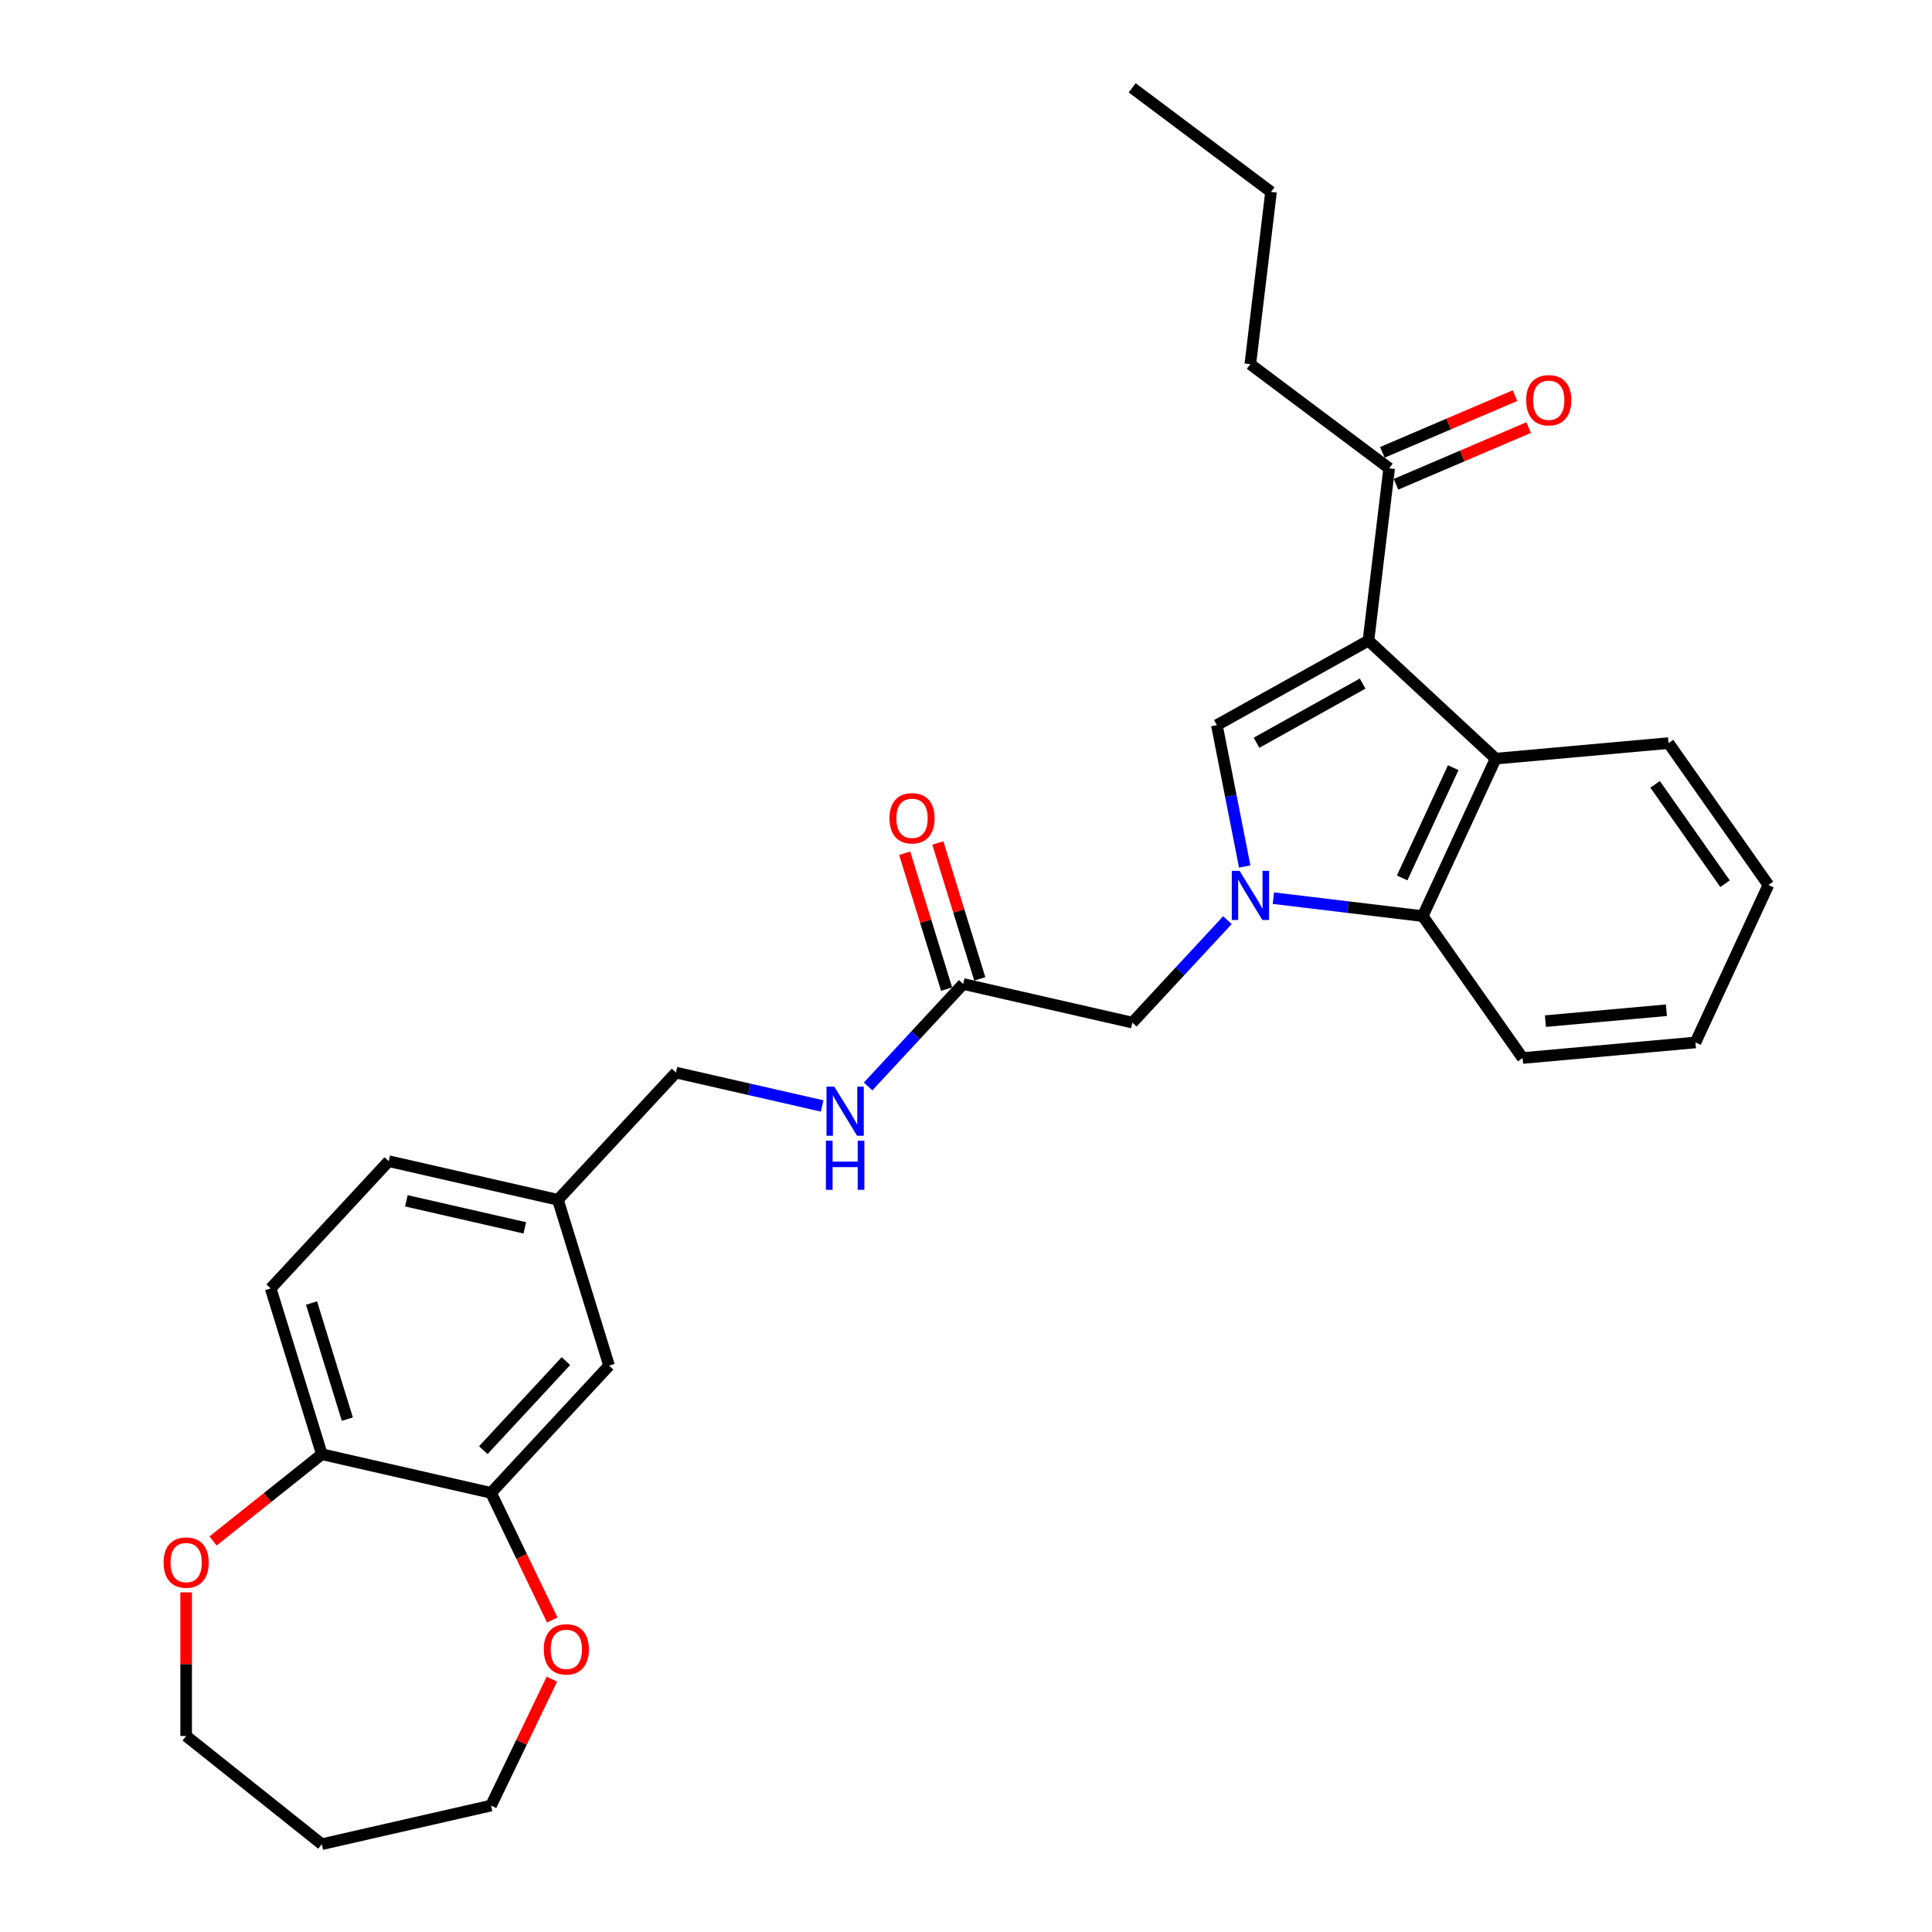 <?xml version='1.0' encoding='iso-8859-1'?>
<svg version='1.1' baseProfile='full'
              xmlns='http://www.w3.org/2000/svg'
                      xmlns:rdkit='http://www.rdkit.org/xml'
                      xmlns:xlink='http://www.w3.org/1999/xlink'
                  xml:space='preserve'
width='1000px' height='1000px' viewBox='0 0 1000 1000'>
<!-- END OF HEADER -->
<rect style='opacity:1.0;fill:#FFFFFF;stroke:none' width='1000' height='1000' x='0' y='0'> </rect>
<path class='bond-1' d='M 644.265,448.489 L 637.059,411.905' style='fill:none;fill-rule:evenodd;stroke:#0000FF;stroke-width:6px;stroke-linecap:butt;stroke-linejoin:miter;stroke-opacity:1' />
<path class='bond-1' d='M 637.059,411.905 L 629.853,375.322' style='fill:none;fill-rule:evenodd;stroke:#000000;stroke-width:6px;stroke-linecap:butt;stroke-linejoin:miter;stroke-opacity:1' />
<path class='bond-3' d='M 659.105,464.884 L 697.75,469.531' style='fill:none;fill-rule:evenodd;stroke:#0000FF;stroke-width:6px;stroke-linecap:butt;stroke-linejoin:miter;stroke-opacity:1' />
<path class='bond-3' d='M 697.75,469.531 L 736.395,474.178' style='fill:none;fill-rule:evenodd;stroke:#000000;stroke-width:6px;stroke-linecap:butt;stroke-linejoin:miter;stroke-opacity:1' />
<path class='bond-4' d='M 635.32,476.271 L 610.718,502.786' style='fill:none;fill-rule:evenodd;stroke:#0000FF;stroke-width:6px;stroke-linecap:butt;stroke-linejoin:miter;stroke-opacity:1' />
<path class='bond-4' d='M 610.718,502.786 L 586.116,529.3' style='fill:none;fill-rule:evenodd;stroke:#000000;stroke-width:6px;stroke-linecap:butt;stroke-linejoin:miter;stroke-opacity:1' />
<path class='bond-0' d='M 708.307,331.578 L 629.853,375.322' style='fill:none;fill-rule:evenodd;stroke:#000000;stroke-width:6px;stroke-linecap:butt;stroke-linejoin:miter;stroke-opacity:1' />
<path class='bond-0' d='M 705.288,353.83 L 650.37,384.451' style='fill:none;fill-rule:evenodd;stroke:#000000;stroke-width:6px;stroke-linecap:butt;stroke-linejoin:miter;stroke-opacity:1' />
<path class='bond-5' d='M 708.307,331.578 L 719.032,242.395' style='fill:none;fill-rule:evenodd;stroke:#000000;stroke-width:6px;stroke-linecap:butt;stroke-linejoin:miter;stroke-opacity:1' />
<path class='bond-29' d='M 708.307,331.578 L 774.154,392.675' style='fill:none;fill-rule:evenodd;stroke:#000000;stroke-width:6px;stroke-linecap:butt;stroke-linejoin:miter;stroke-opacity:1' />
<path class='bond-2' d='M 774.154,392.675 L 736.395,474.178' style='fill:none;fill-rule:evenodd;stroke:#000000;stroke-width:6px;stroke-linecap:butt;stroke-linejoin:miter;stroke-opacity:1' />
<path class='bond-2' d='M 752.189,397.348 L 725.758,454.401' style='fill:none;fill-rule:evenodd;stroke:#000000;stroke-width:6px;stroke-linecap:butt;stroke-linejoin:miter;stroke-opacity:1' />
<path class='bond-19' d='M 774.154,392.675 L 863.617,384.623' style='fill:none;fill-rule:evenodd;stroke:#000000;stroke-width:6px;stroke-linecap:butt;stroke-linejoin:miter;stroke-opacity:1' />
<path class='bond-20' d='M 736.395,474.178 L 788.1,547.63' style='fill:none;fill-rule:evenodd;stroke:#000000;stroke-width:6px;stroke-linecap:butt;stroke-linejoin:miter;stroke-opacity:1' />
<path class='bond-7' d='M 586.116,529.3 L 498.543,509.312' style='fill:none;fill-rule:evenodd;stroke:#000000;stroke-width:6px;stroke-linecap:butt;stroke-linejoin:miter;stroke-opacity:1' />
<path class='bond-14' d='M 722.562,250.655 L 756.899,235.979' style='fill:none;fill-rule:evenodd;stroke:#000000;stroke-width:6px;stroke-linecap:butt;stroke-linejoin:miter;stroke-opacity:1' />
<path class='bond-14' d='M 756.899,235.979 L 791.236,221.302' style='fill:none;fill-rule:evenodd;stroke:#FF0000;stroke-width:6px;stroke-linecap:butt;stroke-linejoin:miter;stroke-opacity:1' />
<path class='bond-14' d='M 715.501,234.136 L 749.838,219.459' style='fill:none;fill-rule:evenodd;stroke:#000000;stroke-width:6px;stroke-linecap:butt;stroke-linejoin:miter;stroke-opacity:1' />
<path class='bond-14' d='M 749.838,219.459 L 784.175,204.783' style='fill:none;fill-rule:evenodd;stroke:#FF0000;stroke-width:6px;stroke-linecap:butt;stroke-linejoin:miter;stroke-opacity:1' />
<path class='bond-24' d='M 719.032,242.395 L 647.16,188.516' style='fill:none;fill-rule:evenodd;stroke:#000000;stroke-width:6px;stroke-linecap:butt;stroke-linejoin:miter;stroke-opacity:1' />
<path class='bond-6' d='M 254.156,772.698 L 315.253,706.852' style='fill:none;fill-rule:evenodd;stroke:#000000;stroke-width:6px;stroke-linecap:butt;stroke-linejoin:miter;stroke-opacity:1' />
<path class='bond-6' d='M 250.151,750.602 L 292.919,704.509' style='fill:none;fill-rule:evenodd;stroke:#000000;stroke-width:6px;stroke-linecap:butt;stroke-linejoin:miter;stroke-opacity:1' />
<path class='bond-10' d='M 254.156,772.698 L 270.005,805.609' style='fill:none;fill-rule:evenodd;stroke:#000000;stroke-width:6px;stroke-linecap:butt;stroke-linejoin:miter;stroke-opacity:1' />
<path class='bond-10' d='M 270.005,805.609 L 285.854,838.519' style='fill:none;fill-rule:evenodd;stroke:#FF0000;stroke-width:6px;stroke-linecap:butt;stroke-linejoin:miter;stroke-opacity:1' />
<path class='bond-31' d='M 254.156,772.698 L 166.583,752.71' style='fill:none;fill-rule:evenodd;stroke:#000000;stroke-width:6px;stroke-linecap:butt;stroke-linejoin:miter;stroke-opacity:1' />
<path class='bond-9' d='M 498.543,509.312 L 473.941,535.827' style='fill:none;fill-rule:evenodd;stroke:#000000;stroke-width:6px;stroke-linecap:butt;stroke-linejoin:miter;stroke-opacity:1' />
<path class='bond-9' d='M 473.941,535.827 L 449.339,562.341' style='fill:none;fill-rule:evenodd;stroke:#0000FF;stroke-width:6px;stroke-linecap:butt;stroke-linejoin:miter;stroke-opacity:1' />
<path class='bond-13' d='M 507.126,506.665 L 496.279,471.499' style='fill:none;fill-rule:evenodd;stroke:#000000;stroke-width:6px;stroke-linecap:butt;stroke-linejoin:miter;stroke-opacity:1' />
<path class='bond-13' d='M 496.279,471.499 L 485.432,436.334' style='fill:none;fill-rule:evenodd;stroke:#FF0000;stroke-width:6px;stroke-linecap:butt;stroke-linejoin:miter;stroke-opacity:1' />
<path class='bond-13' d='M 489.959,511.96 L 479.112,476.794' style='fill:none;fill-rule:evenodd;stroke:#000000;stroke-width:6px;stroke-linecap:butt;stroke-linejoin:miter;stroke-opacity:1' />
<path class='bond-13' d='M 479.112,476.794 L 468.265,441.629' style='fill:none;fill-rule:evenodd;stroke:#FF0000;stroke-width:6px;stroke-linecap:butt;stroke-linejoin:miter;stroke-opacity:1' />
<path class='bond-8' d='M 166.583,752.71 L 140.107,666.876' style='fill:none;fill-rule:evenodd;stroke:#000000;stroke-width:6px;stroke-linecap:butt;stroke-linejoin:miter;stroke-opacity:1' />
<path class='bond-8' d='M 179.779,734.54 L 161.245,674.456' style='fill:none;fill-rule:evenodd;stroke:#000000;stroke-width:6px;stroke-linecap:butt;stroke-linejoin:miter;stroke-opacity:1' />
<path class='bond-12' d='M 166.583,752.71 L 138.431,775.161' style='fill:none;fill-rule:evenodd;stroke:#000000;stroke-width:6px;stroke-linecap:butt;stroke-linejoin:miter;stroke-opacity:1' />
<path class='bond-12' d='M 138.431,775.161 L 110.278,797.612' style='fill:none;fill-rule:evenodd;stroke:#FF0000;stroke-width:6px;stroke-linecap:butt;stroke-linejoin:miter;stroke-opacity:1' />
<path class='bond-17' d='M 425.553,572.444 L 387.713,563.807' style='fill:none;fill-rule:evenodd;stroke:#0000FF;stroke-width:6px;stroke-linecap:butt;stroke-linejoin:miter;stroke-opacity:1' />
<path class='bond-17' d='M 387.713,563.807 L 349.873,555.171' style='fill:none;fill-rule:evenodd;stroke:#000000;stroke-width:6px;stroke-linecap:butt;stroke-linejoin:miter;stroke-opacity:1' />
<path class='bond-22' d='M 285.664,869.132 L 269.91,901.845' style='fill:none;fill-rule:evenodd;stroke:#FF0000;stroke-width:6px;stroke-linecap:butt;stroke-linejoin:miter;stroke-opacity:1' />
<path class='bond-22' d='M 269.91,901.845 L 254.156,934.557' style='fill:none;fill-rule:evenodd;stroke:#000000;stroke-width:6px;stroke-linecap:butt;stroke-linejoin:miter;stroke-opacity:1' />
<path class='bond-11' d='M 315.253,706.852 L 288.776,621.017' style='fill:none;fill-rule:evenodd;stroke:#000000;stroke-width:6px;stroke-linecap:butt;stroke-linejoin:miter;stroke-opacity:1' />
<path class='bond-23' d='M 96.355,824.219 L 96.355,861.38' style='fill:none;fill-rule:evenodd;stroke:#FF0000;stroke-width:6px;stroke-linecap:butt;stroke-linejoin:miter;stroke-opacity:1' />
<path class='bond-23' d='M 96.355,861.38 L 96.355,898.54' style='fill:none;fill-rule:evenodd;stroke:#000000;stroke-width:6px;stroke-linecap:butt;stroke-linejoin:miter;stroke-opacity:1' />
<path class='bond-15' d='M 140.107,666.876 L 201.203,601.029' style='fill:none;fill-rule:evenodd;stroke:#000000;stroke-width:6px;stroke-linecap:butt;stroke-linejoin:miter;stroke-opacity:1' />
<path class='bond-16' d='M 288.776,621.017 L 349.873,555.171' style='fill:none;fill-rule:evenodd;stroke:#000000;stroke-width:6px;stroke-linecap:butt;stroke-linejoin:miter;stroke-opacity:1' />
<path class='bond-18' d='M 288.776,621.017 L 201.203,601.029' style='fill:none;fill-rule:evenodd;stroke:#000000;stroke-width:6px;stroke-linecap:butt;stroke-linejoin:miter;stroke-opacity:1' />
<path class='bond-18' d='M 271.643,635.534 L 210.342,621.542' style='fill:none;fill-rule:evenodd;stroke:#000000;stroke-width:6px;stroke-linecap:butt;stroke-linejoin:miter;stroke-opacity:1' />
<path class='bond-30' d='M 863.617,384.623 L 915.322,458.075' style='fill:none;fill-rule:evenodd;stroke:#000000;stroke-width:6px;stroke-linecap:butt;stroke-linejoin:miter;stroke-opacity:1' />
<path class='bond-30' d='M 856.683,405.981 L 892.876,457.398' style='fill:none;fill-rule:evenodd;stroke:#000000;stroke-width:6px;stroke-linecap:butt;stroke-linejoin:miter;stroke-opacity:1' />
<path class='bond-27' d='M 788.1,547.63 L 877.564,539.578' style='fill:none;fill-rule:evenodd;stroke:#000000;stroke-width:6px;stroke-linecap:butt;stroke-linejoin:miter;stroke-opacity:1' />
<path class='bond-27' d='M 799.909,528.53 L 862.534,522.893' style='fill:none;fill-rule:evenodd;stroke:#000000;stroke-width:6px;stroke-linecap:butt;stroke-linejoin:miter;stroke-opacity:1' />
<path class='bond-21' d='M 166.583,954.545 L 254.156,934.557' style='fill:none;fill-rule:evenodd;stroke:#000000;stroke-width:6px;stroke-linecap:butt;stroke-linejoin:miter;stroke-opacity:1' />
<path class='bond-32' d='M 166.583,954.545 L 96.355,898.54' style='fill:none;fill-rule:evenodd;stroke:#000000;stroke-width:6px;stroke-linecap:butt;stroke-linejoin:miter;stroke-opacity:1' />
<path class='bond-25' d='M 647.16,188.516 L 657.884,99.334' style='fill:none;fill-rule:evenodd;stroke:#000000;stroke-width:6px;stroke-linecap:butt;stroke-linejoin:miter;stroke-opacity:1' />
<path class='bond-28' d='M 657.884,99.334 L 586.012,45.455' style='fill:none;fill-rule:evenodd;stroke:#000000;stroke-width:6px;stroke-linecap:butt;stroke-linejoin:miter;stroke-opacity:1' />
<path class='bond-26' d='M 915.322,458.075 L 877.564,539.578' style='fill:none;fill-rule:evenodd;stroke:#000000;stroke-width:6px;stroke-linecap:butt;stroke-linejoin:miter;stroke-opacity:1' />
<path  class='atom-0' d='M 641.589 450.734
L 649.925 464.208
Q 650.752 465.538, 652.081 467.945
Q 653.41 470.352, 653.482 470.496
L 653.482 450.734
L 656.86 450.734
L 656.86 476.173
L 653.374 476.173
L 644.428 461.442
Q 643.386 459.717, 642.272 457.741
Q 641.194 455.765, 640.871 455.154
L 640.871 476.173
L 637.565 476.173
L 637.565 450.734
L 641.589 450.734
' fill='#0000FF'/>
<path  class='atom-10' d='M 431.823 562.439
L 440.159 575.913
Q 440.985 577.243, 442.315 579.65
Q 443.644 582.057, 443.716 582.201
L 443.716 562.439
L 447.093 562.439
L 447.093 587.878
L 443.608 587.878
L 434.662 573.147
Q 433.62 571.422, 432.506 569.446
Q 431.428 567.47, 431.104 566.859
L 431.104 587.878
L 427.799 587.878
L 427.799 562.439
L 431.823 562.439
' fill='#0000FF'/>
<path  class='atom-10' d='M 427.494 590.422
L 430.943 590.422
L 430.943 601.237
L 443.949 601.237
L 443.949 590.422
L 447.399 590.422
L 447.399 615.86
L 443.949 615.86
L 443.949 604.111
L 430.943 604.111
L 430.943 615.86
L 427.494 615.86
L 427.494 590.422
' fill='#0000FF'/>
<path  class='atom-11' d='M 281.453 853.7
Q 281.453 847.592, 284.471 844.178
Q 287.489 840.765, 293.13 840.765
Q 298.771 840.765, 301.789 844.178
Q 304.807 847.592, 304.807 853.7
Q 304.807 859.88, 301.753 863.401
Q 298.699 866.886, 293.13 866.886
Q 287.525 866.886, 284.471 863.401
Q 281.453 859.916, 281.453 853.7
M 293.13 864.012
Q 297.01 864.012, 299.094 861.425
Q 301.214 858.802, 301.214 853.7
Q 301.214 848.705, 299.094 846.19
Q 297.01 843.639, 293.13 843.639
Q 289.25 843.639, 287.13 846.154
Q 285.046 848.669, 285.046 853.7
Q 285.046 858.838, 287.13 861.425
Q 289.25 864.012, 293.13 864.012
' fill='#FF0000'/>
<path  class='atom-13' d='M 84.678 808.787
Q 84.678 802.679, 87.696 799.266
Q 90.714 795.852, 96.355 795.852
Q 101.996 795.852, 105.014 799.266
Q 108.032 802.679, 108.032 808.787
Q 108.032 814.967, 104.978 818.488
Q 101.924 821.973, 96.355 821.973
Q 90.75 821.973, 87.696 818.488
Q 84.678 815.003, 84.678 808.787
M 96.355 819.099
Q 100.236 819.099, 102.32 816.512
Q 104.439 813.889, 104.439 808.787
Q 104.439 803.793, 102.32 801.278
Q 100.236 798.727, 96.355 798.727
Q 92.475 798.727, 90.355 801.242
Q 88.271 803.757, 88.271 808.787
Q 88.271 813.925, 90.355 816.512
Q 92.475 819.099, 96.355 819.099
' fill='#FF0000'/>
<path  class='atom-14' d='M 460.389 423.55
Q 460.389 417.441, 463.407 414.028
Q 466.425 410.615, 472.066 410.615
Q 477.707 410.615, 480.725 414.028
Q 483.744 417.441, 483.744 423.55
Q 483.744 429.73, 480.69 433.251
Q 477.636 436.736, 472.066 436.736
Q 466.461 436.736, 463.407 433.251
Q 460.389 429.765, 460.389 423.55
M 472.066 433.861
Q 475.947 433.861, 478.031 431.275
Q 480.151 428.652, 480.151 423.55
Q 480.151 418.555, 478.031 416.04
Q 475.947 413.489, 472.066 413.489
Q 468.186 413.489, 466.066 416.004
Q 463.982 418.519, 463.982 423.55
Q 463.982 428.688, 466.066 431.275
Q 468.186 433.861, 472.066 433.861
' fill='#FF0000'/>
<path  class='atom-15' d='M 789.951 207.164
Q 789.951 201.056, 792.969 197.642
Q 795.988 194.229, 801.629 194.229
Q 807.27 194.229, 810.288 197.642
Q 813.306 201.056, 813.306 207.164
Q 813.306 213.344, 810.252 216.865
Q 807.198 220.35, 801.629 220.35
Q 796.023 220.35, 792.969 216.865
Q 789.951 213.38, 789.951 207.164
M 801.629 217.476
Q 805.509 217.476, 807.593 214.889
Q 809.713 212.266, 809.713 207.164
Q 809.713 202.169, 807.593 199.654
Q 805.509 197.103, 801.629 197.103
Q 797.748 197.103, 795.628 199.618
Q 793.544 202.133, 793.544 207.164
Q 793.544 212.302, 795.628 214.889
Q 797.748 217.476, 801.629 217.476
' fill='#FF0000'/>
</svg>
